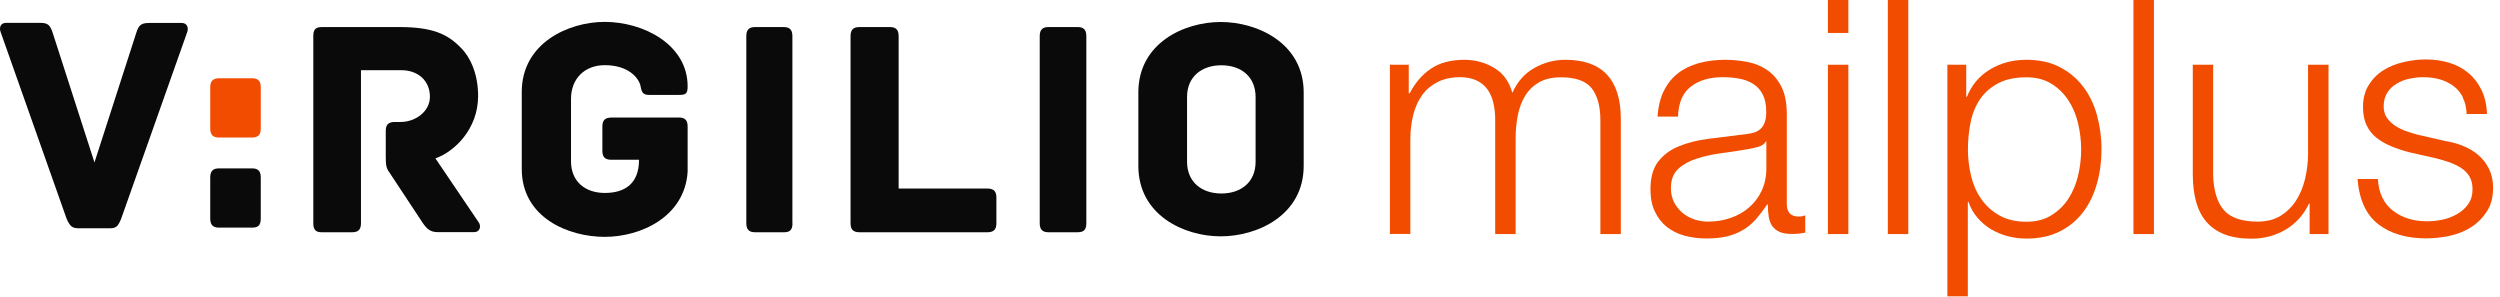 <svg width="118" height="14" viewBox="0 0 118 14" fill="none" xmlns="http://www.w3.org/2000/svg">
    <g clip-path="url(#clip0_985_2421)">
        <path d="M8.583 1.084H7.039C6.639 1.084 6.544 1.206 6.429 1.56L4.459 7.668L2.489 1.555C2.369 1.2 2.279 1.079 1.904 1.079H0.284C0.004 1.084 -0.041 1.322 0.029 1.51L3.144 10.324C3.309 10.704 3.424 10.775 3.729 10.775H5.134C5.464 10.775 5.554 10.729 5.719 10.324L8.838 1.51C8.908 1.322 8.838 1.084 8.583 1.084Z" fill="#0A0A0A"/>
        <path d="M22.592 10.491L20.552 7.475C21.442 7.166 22.567 6.097 22.567 4.53C22.567 3.583 22.262 2.751 21.722 2.224C21.112 1.606 20.412 1.277 18.843 1.277H15.188C14.858 1.277 14.788 1.444 14.788 1.702V10.537C14.788 10.871 14.928 10.962 15.188 10.962H16.618C16.878 10.962 17.038 10.866 17.038 10.537V3.314H18.957C19.707 3.314 20.292 3.79 20.292 4.571C20.292 5.26 19.613 5.757 18.907 5.757H18.628C18.298 5.757 18.208 5.924 18.208 6.183V7.369C18.208 7.774 18.228 7.941 18.373 8.129L19.942 10.506C20.152 10.815 20.317 10.957 20.667 10.957H22.377C22.657 10.957 22.727 10.673 22.587 10.481" fill="#0A0A0A"/>
        <path d="M32.036 5.549H28.852C28.522 5.549 28.432 5.716 28.432 5.975V7.115C28.432 7.379 28.527 7.541 28.852 7.541H30.162C30.162 8.681 29.482 9.107 28.547 9.107C27.612 9.107 26.952 8.56 26.952 7.612V4.667C26.952 3.719 27.587 3.076 28.547 3.076C29.507 3.076 30.047 3.527 30.212 3.978C30.282 4.191 30.237 4.48 30.631 4.48H32.036C32.366 4.48 32.456 4.434 32.456 4.074C32.456 2.103 30.372 1.033 28.542 1.033C26.832 1.033 24.627 2.032 24.627 4.338V7.972C24.627 10.278 26.832 11.18 28.542 11.18C30.252 11.18 32.316 10.232 32.456 8.114V5.975C32.456 5.711 32.366 5.544 32.036 5.544" fill="#0A0A0A"/>
        <path d="M46.61 8.899H42.416V1.702C42.416 1.368 42.251 1.277 41.995 1.277H40.566C40.311 1.277 40.146 1.373 40.146 1.702V10.537C40.146 10.8 40.241 10.962 40.566 10.962H46.61C46.94 10.962 47.03 10.795 47.03 10.537V9.325C47.03 9.067 46.935 8.899 46.61 8.899Z" fill="#0A0A0A"/>
        <path d="M61.534 4.363C61.534 2.037 59.354 1.038 57.619 1.038C55.884 1.038 53.73 2.037 53.73 4.363V7.83C53.73 10.156 55.884 11.155 57.619 11.155C59.354 11.155 61.534 10.156 61.534 7.83V4.363ZM59.264 7.637C59.264 8.59 58.584 9.133 57.649 9.133C56.714 9.133 56.029 8.585 56.029 7.637V4.576C56.029 3.628 56.709 3.081 57.649 3.081C58.589 3.081 59.264 3.628 59.264 4.576V7.637Z" fill="#0A0A0A"/>
        <path d="M37.401 10.537V1.702C37.401 1.368 37.236 1.277 36.981 1.277H35.646C35.386 1.277 35.226 1.373 35.226 1.702V10.537C35.226 10.871 35.391 10.962 35.646 10.962H37.006C37.266 10.962 37.406 10.866 37.406 10.537" fill="#0A0A0A"/>
        <path d="M51.275 10.537V1.702C51.275 1.368 51.11 1.277 50.855 1.277H49.495C49.24 1.277 49.075 1.373 49.075 1.702V10.537C49.075 10.871 49.24 10.962 49.495 10.962H50.855C51.135 10.962 51.275 10.866 51.275 10.537Z" fill="#0A0A0A"/>
        <path d="M12.308 6.071V4.12C12.308 3.785 12.143 3.694 11.888 3.694H10.343C10.088 3.694 9.923 3.79 9.923 4.12V6.066C9.923 6.396 10.088 6.492 10.343 6.492H11.888C12.148 6.492 12.308 6.396 12.308 6.066" fill="#F24C00"/>
        <path d="M12.308 10.324V8.372C12.308 8.038 12.143 7.947 11.888 7.947H10.343C10.088 7.947 9.923 8.043 9.923 8.372V10.319C9.923 10.648 10.088 10.744 10.343 10.744H11.888C12.148 10.744 12.308 10.673 12.308 10.319" fill="#0A0A0A"/>
        <path d="M87.242 -0.011V1.555H86.277V-0.011H87.242Z" fill="#F24C00"/>
        <path d="M87.242 3.056V11.048H86.277V3.056H87.242Z" fill="#F24C00"/>
        <path d="M66.493 4.404V3.056H65.603V11.043H66.568V6.583C66.568 6.157 66.618 5.767 66.708 5.412C66.798 5.058 66.938 4.748 67.128 4.485C67.318 4.221 67.563 4.019 67.863 3.866C68.163 3.719 68.518 3.643 68.923 3.643C69.228 3.643 69.488 3.699 69.703 3.801C69.913 3.902 70.083 4.044 70.213 4.226C70.338 4.404 70.433 4.617 70.488 4.86C70.543 5.103 70.573 5.357 70.573 5.625V11.048H71.538V6.527C71.538 6.157 71.573 5.798 71.638 5.453C71.708 5.108 71.818 4.799 71.983 4.53C72.143 4.262 72.363 4.049 72.638 3.887C72.913 3.73 73.258 3.649 73.678 3.649C74.368 3.649 74.853 3.821 75.128 4.166C75.398 4.51 75.538 5.017 75.538 5.676V11.048H76.503V5.625C76.503 3.755 75.628 2.822 73.888 2.822C73.368 2.822 72.883 2.949 72.423 3.208C71.963 3.466 71.618 3.856 71.383 4.383C71.238 3.856 70.958 3.466 70.533 3.208C70.108 2.954 69.638 2.822 69.118 2.822C68.478 2.822 67.953 2.964 67.538 3.243C67.128 3.522 66.793 3.907 66.538 4.404H66.493Z" fill="#F24C00"/>
        <path fill-rule="evenodd" clip-rule="evenodd" d="M79.197 3.461C78.917 3.679 78.697 3.958 78.532 4.297H78.527C78.367 4.637 78.267 5.037 78.237 5.504H79.202C79.222 4.85 79.427 4.378 79.812 4.084C80.197 3.79 80.697 3.643 81.307 3.643C81.592 3.643 81.857 3.669 82.107 3.714C82.357 3.76 82.572 3.846 82.762 3.968C82.952 4.089 83.102 4.257 83.207 4.47C83.312 4.677 83.367 4.951 83.367 5.281C83.367 5.498 83.337 5.676 83.282 5.808C83.227 5.945 83.147 6.051 83.047 6.127C82.947 6.203 82.822 6.259 82.667 6.289C82.512 6.32 82.337 6.345 82.132 6.365C81.612 6.426 81.102 6.492 80.597 6.558C80.092 6.624 79.637 6.74 79.237 6.908C78.832 7.07 78.512 7.313 78.267 7.627C78.022 7.941 77.902 8.377 77.902 8.935C77.902 9.335 77.967 9.685 78.107 9.979C78.247 10.273 78.432 10.516 78.672 10.709C78.912 10.896 79.192 11.038 79.512 11.124C79.832 11.211 80.177 11.256 80.542 11.256C80.927 11.256 81.262 11.221 81.542 11.15C81.822 11.079 82.072 10.972 82.292 10.841C82.512 10.709 82.707 10.542 82.887 10.339C83.062 10.136 83.237 9.908 83.412 9.65H83.442C83.442 9.857 83.457 10.045 83.482 10.217C83.507 10.384 83.562 10.537 83.642 10.658C83.727 10.78 83.842 10.876 83.987 10.942C84.137 11.008 84.332 11.043 84.577 11.043C84.712 11.043 84.822 11.038 84.907 11.028C84.997 11.018 85.097 11.003 85.207 10.982V10.161C85.117 10.202 85.012 10.222 84.902 10.222C84.527 10.222 84.337 10.025 84.337 9.634V5.392C84.337 4.855 84.252 4.419 84.077 4.084C83.907 3.75 83.682 3.491 83.407 3.304C83.132 3.116 82.822 2.99 82.477 2.924C82.127 2.858 81.782 2.822 81.437 2.822C80.977 2.822 80.557 2.878 80.182 2.979C79.807 3.086 79.477 3.243 79.197 3.461ZM82.997 6.928C83.167 6.877 83.287 6.791 83.347 6.679L83.342 6.674H83.372V7.947C83.372 8.342 83.297 8.692 83.152 9.001C83.007 9.31 82.807 9.573 82.557 9.791C82.307 10.009 82.012 10.177 81.677 10.288C81.342 10.405 80.987 10.46 80.622 10.46C80.402 10.46 80.182 10.425 79.967 10.354C79.752 10.278 79.567 10.177 79.402 10.035C79.237 9.893 79.107 9.731 79.012 9.538C78.917 9.345 78.867 9.127 78.867 8.879C78.867 8.484 78.982 8.185 79.212 7.972C79.442 7.759 79.737 7.597 80.092 7.485C80.447 7.369 80.842 7.283 81.277 7.227C81.707 7.171 82.132 7.105 82.537 7.034C82.672 7.014 82.822 6.978 82.997 6.928Z" fill="#F24C00"/>
        <path d="M90.071 11.048V-0.011H89.106V11.048H90.071Z" fill="#F24C00"/>
        <path fill-rule="evenodd" clip-rule="evenodd" d="M92.806 3.056V4.571H92.836C93.061 4.013 93.426 3.583 93.926 3.279C94.431 2.974 95.006 2.822 95.646 2.822C96.246 2.822 96.771 2.934 97.211 3.162C97.656 3.39 98.021 3.694 98.321 4.084C98.616 4.47 98.836 4.921 98.976 5.433C99.116 5.945 99.191 6.482 99.191 7.049C99.191 7.617 99.121 8.154 98.976 8.666C98.831 9.178 98.616 9.629 98.321 10.014C98.026 10.405 97.656 10.709 97.211 10.927C96.766 11.15 96.246 11.261 95.646 11.261C95.361 11.261 95.076 11.226 94.791 11.155C94.506 11.084 94.241 10.972 93.996 10.831C93.751 10.688 93.536 10.506 93.346 10.288C93.156 10.07 93.011 9.817 92.911 9.528H92.881V13.988H91.916V3.056H92.806ZM98.086 5.823C97.991 5.417 97.836 5.052 97.626 4.733C97.416 4.414 97.151 4.15 96.826 3.953C96.501 3.75 96.106 3.649 95.651 3.649C95.121 3.649 94.676 3.74 94.321 3.927C93.966 4.115 93.676 4.363 93.466 4.672C93.251 4.982 93.101 5.341 93.016 5.757C92.931 6.173 92.886 6.603 92.886 7.06C92.886 7.47 92.936 7.881 93.031 8.291C93.126 8.697 93.286 9.062 93.506 9.381C93.726 9.7 94.011 9.964 94.361 10.161C94.711 10.364 95.141 10.466 95.651 10.466C96.111 10.466 96.501 10.364 96.826 10.161C97.151 9.959 97.421 9.7 97.626 9.381C97.836 9.062 97.986 8.697 98.086 8.291C98.181 7.886 98.231 7.475 98.231 7.06C98.231 6.644 98.181 6.238 98.086 5.828V5.823Z" fill="#F24C00"/>
        <path d="M101.665 11.048V-0.011H100.7V11.048H101.665Z" fill="#F24C00"/>
        <path d="M109.015 11.048V9.609H108.985C108.73 10.146 108.36 10.557 107.875 10.841C107.39 11.124 106.855 11.266 106.265 11.266C105.765 11.266 105.34 11.195 104.99 11.059C104.64 10.922 104.355 10.719 104.135 10.46C103.915 10.202 103.755 9.888 103.655 9.518C103.555 9.148 103.5 8.722 103.5 8.246V3.056H104.46V8.261C104.48 8.986 104.645 9.533 104.955 9.903C105.265 10.273 105.805 10.46 106.565 10.46C106.98 10.46 107.34 10.369 107.635 10.192C107.93 10.009 108.175 9.771 108.37 9.472C108.565 9.173 108.705 8.828 108.8 8.443C108.89 8.053 108.94 7.663 108.94 7.257V3.056H109.905V11.048H109.015Z" fill="#F24C00"/>
        <path d="M115.809 4.064C115.999 4.206 116.149 4.389 116.259 4.612L116.239 4.601C116.354 4.819 116.414 5.083 116.424 5.382H117.389C117.369 4.951 117.284 4.571 117.129 4.252C116.974 3.932 116.769 3.664 116.509 3.446C116.249 3.228 115.949 3.066 115.609 2.964C115.264 2.858 114.894 2.807 114.499 2.807C114.154 2.807 113.804 2.848 113.454 2.929C113.104 3.01 112.784 3.137 112.499 3.314C112.214 3.491 111.984 3.725 111.804 4.013C111.624 4.302 111.534 4.647 111.534 5.052C111.534 5.397 111.594 5.681 111.704 5.914C111.814 6.147 111.969 6.34 112.169 6.502C112.369 6.659 112.599 6.796 112.864 6.902C113.129 7.014 113.419 7.11 113.734 7.191L114.974 7.47C115.189 7.526 115.399 7.587 115.609 7.658C115.819 7.734 116.004 7.825 116.169 7.931C116.334 8.038 116.464 8.175 116.559 8.332C116.654 8.494 116.704 8.692 116.704 8.93C116.704 9.209 116.634 9.442 116.499 9.634C116.364 9.827 116.189 9.984 115.974 10.106C115.759 10.227 115.529 10.319 115.279 10.369C115.029 10.42 114.789 10.445 114.554 10.445C113.914 10.445 113.379 10.278 112.944 9.943C112.514 9.609 112.274 9.107 112.234 8.448H111.275C111.355 9.432 111.684 10.141 112.259 10.587C112.834 11.028 113.589 11.251 114.514 11.251C114.879 11.251 115.254 11.211 115.629 11.13C116.004 11.048 116.344 10.912 116.644 10.719C116.944 10.526 117.189 10.278 117.384 9.974C117.579 9.67 117.674 9.305 117.674 8.869C117.674 8.519 117.604 8.215 117.474 7.957C117.344 7.698 117.174 7.485 116.964 7.308C116.754 7.131 116.514 6.989 116.244 6.882C115.974 6.776 115.704 6.7 115.429 6.659L114.144 6.365C113.979 6.325 113.804 6.269 113.609 6.203C113.414 6.137 113.239 6.051 113.074 5.95C112.914 5.848 112.774 5.721 112.669 5.569C112.564 5.422 112.509 5.24 112.509 5.022C112.509 4.764 112.569 4.551 112.679 4.373C112.794 4.196 112.939 4.054 113.124 3.948C113.309 3.836 113.509 3.76 113.729 3.714C113.949 3.669 114.164 3.643 114.379 3.643C114.654 3.643 114.914 3.679 115.159 3.745C115.404 3.816 115.619 3.922 115.809 4.064Z" fill="#F24C00"/>
    </g>
    <defs>
        <clipPath id="clip0_985_2421">
            <rect width="118" height="14" fill="white"/>
        </clipPath>
    </defs>
</svg>

